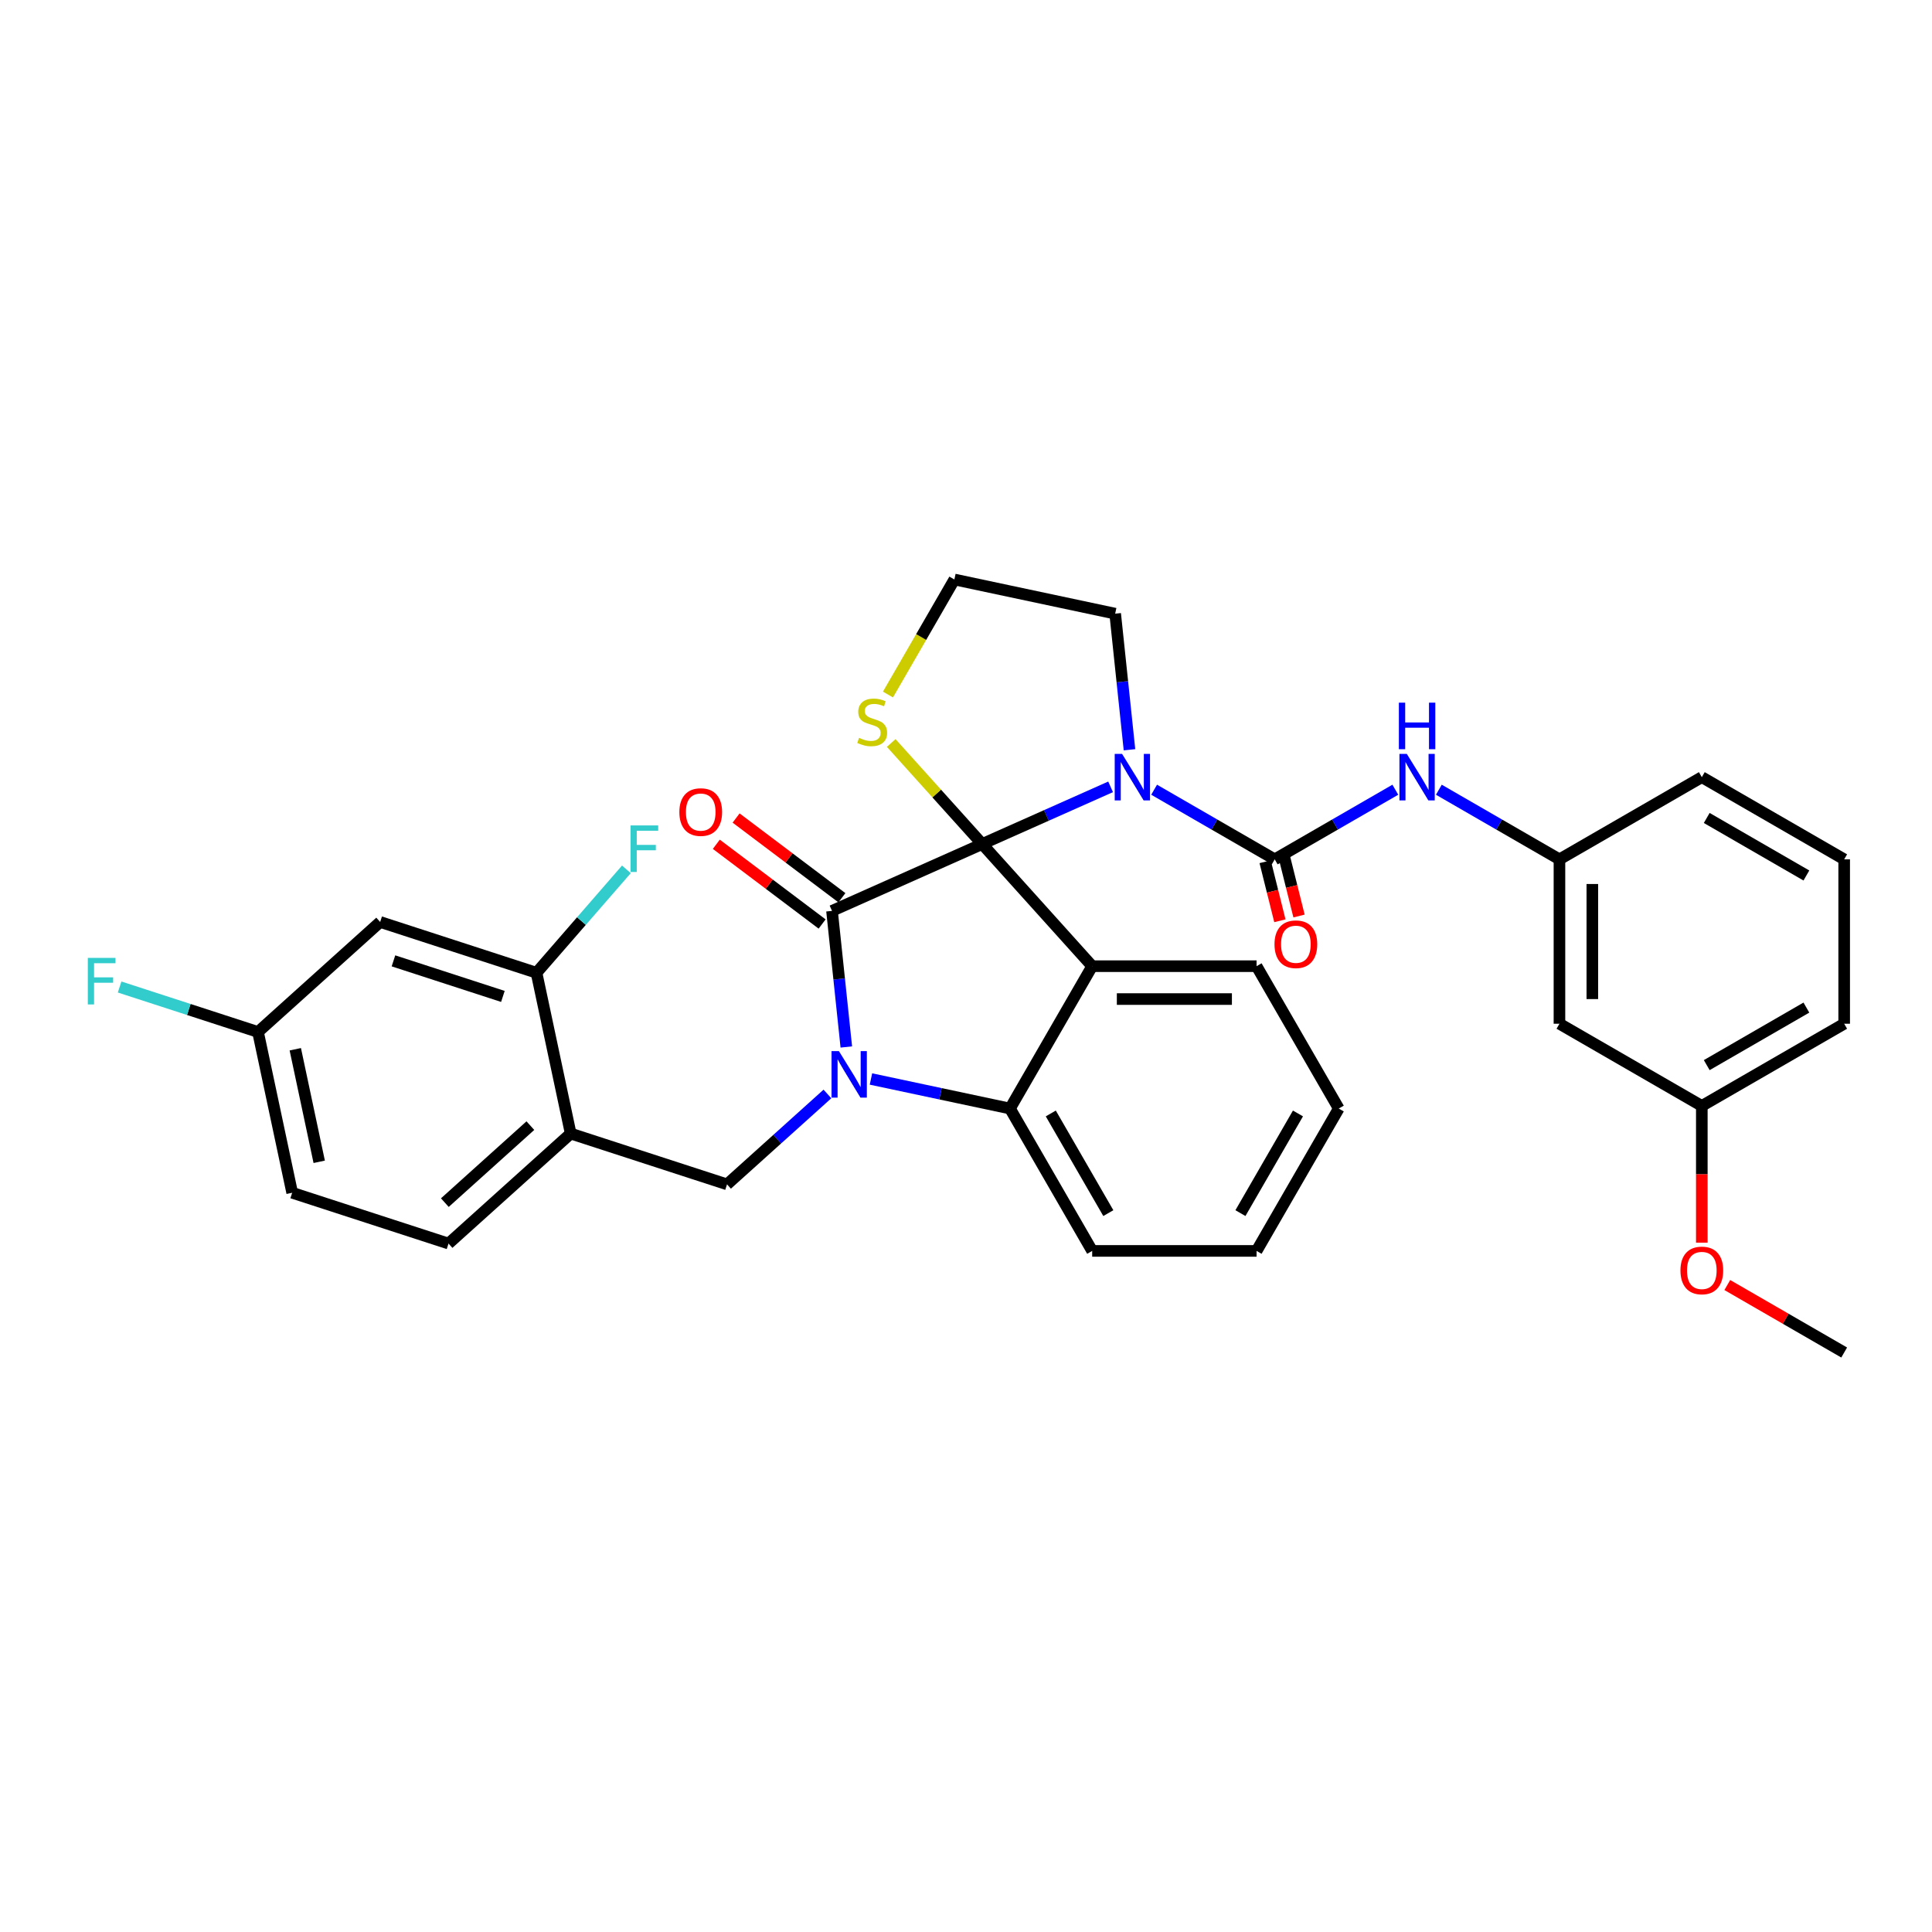 <?xml version='1.0' encoding='iso-8859-1'?>
<svg version='1.1' baseProfile='full'
              xmlns='http://www.w3.org/2000/svg'
                      xmlns:rdkit='http://www.rdkit.org/xml'
                      xmlns:xlink='http://www.w3.org/1999/xlink'
                  xml:space='preserve'
width='1000px' height='1000px' viewBox='0 0 1000 1000'>
<!-- END OF HEADER -->
<rect style='opacity:1.0;fill:#FFFFFF;stroke:none' width='1000' height='1000' x='0' y='0'> </rect>
<path class='bond-0' d='M 807.171,529.884 L 807.171,444.797' style='fill:none;fill-rule:evenodd;stroke:#000000;stroke-width:6px;stroke-linecap:butt;stroke-linejoin:miter;stroke-opacity:1' />
<path class='bond-0' d='M 824.188,517.121 L 824.188,457.56' style='fill:none;fill-rule:evenodd;stroke:#000000;stroke-width:6px;stroke-linecap:butt;stroke-linejoin:miter;stroke-opacity:1' />
<path class='bond-1' d='M 807.171,529.884 L 880.858,572.427' style='fill:none;fill-rule:evenodd;stroke:#000000;stroke-width:6px;stroke-linecap:butt;stroke-linejoin:miter;stroke-opacity:1' />
<path class='bond-2' d='M 574.843,407.269 L 541.61,422.065' style='fill:none;fill-rule:evenodd;stroke:#0000FF;stroke-width:6px;stroke-linecap:butt;stroke-linejoin:miter;stroke-opacity:1' />
<path class='bond-2' d='M 541.61,422.065 L 508.377,436.862' style='fill:none;fill-rule:evenodd;stroke:#000000;stroke-width:6px;stroke-linecap:butt;stroke-linejoin:miter;stroke-opacity:1' />
<path class='bond-3' d='M 597.374,408.758 L 628.585,426.777' style='fill:none;fill-rule:evenodd;stroke:#0000FF;stroke-width:6px;stroke-linecap:butt;stroke-linejoin:miter;stroke-opacity:1' />
<path class='bond-3' d='M 628.585,426.777 L 659.796,444.797' style='fill:none;fill-rule:evenodd;stroke:#000000;stroke-width:6px;stroke-linecap:butt;stroke-linejoin:miter;stroke-opacity:1' />
<path class='bond-4' d='M 584.618,388.078 L 580.916,352.855' style='fill:none;fill-rule:evenodd;stroke:#0000FF;stroke-width:6px;stroke-linecap:butt;stroke-linejoin:miter;stroke-opacity:1' />
<path class='bond-4' d='M 580.916,352.855 L 577.214,317.633' style='fill:none;fill-rule:evenodd;stroke:#000000;stroke-width:6px;stroke-linecap:butt;stroke-linejoin:miter;stroke-opacity:1' />
<path class='bond-5' d='M 659.796,444.797 L 691.007,426.777' style='fill:none;fill-rule:evenodd;stroke:#000000;stroke-width:6px;stroke-linecap:butt;stroke-linejoin:miter;stroke-opacity:1' />
<path class='bond-5' d='M 691.007,426.777 L 722.218,408.758' style='fill:none;fill-rule:evenodd;stroke:#0000FF;stroke-width:6px;stroke-linecap:butt;stroke-linejoin:miter;stroke-opacity:1' />
<path class='bond-6' d='M 654.842,446.032 L 658.653,461.312' style='fill:none;fill-rule:evenodd;stroke:#000000;stroke-width:6px;stroke-linecap:butt;stroke-linejoin:miter;stroke-opacity:1' />
<path class='bond-6' d='M 658.653,461.312 L 662.463,476.592' style='fill:none;fill-rule:evenodd;stroke:#FF0000;stroke-width:6px;stroke-linecap:butt;stroke-linejoin:miter;stroke-opacity:1' />
<path class='bond-6' d='M 664.749,443.562 L 668.56,458.842' style='fill:none;fill-rule:evenodd;stroke:#000000;stroke-width:6px;stroke-linecap:butt;stroke-linejoin:miter;stroke-opacity:1' />
<path class='bond-6' d='M 668.56,458.842 L 672.37,474.122' style='fill:none;fill-rule:evenodd;stroke:#FF0000;stroke-width:6px;stroke-linecap:butt;stroke-linejoin:miter;stroke-opacity:1' />
<path class='bond-7' d='M 744.749,408.758 L 775.96,426.777' style='fill:none;fill-rule:evenodd;stroke:#0000FF;stroke-width:6px;stroke-linecap:butt;stroke-linejoin:miter;stroke-opacity:1' />
<path class='bond-7' d='M 775.96,426.777 L 807.171,444.797' style='fill:none;fill-rule:evenodd;stroke:#000000;stroke-width:6px;stroke-linecap:butt;stroke-linejoin:miter;stroke-opacity:1' />
<path class='bond-8' d='M 807.171,444.797 L 880.858,402.254' style='fill:none;fill-rule:evenodd;stroke:#000000;stroke-width:6px;stroke-linecap:butt;stroke-linejoin:miter;stroke-opacity:1' />
<path class='bond-9' d='M 880.858,572.427 L 880.858,607.815' style='fill:none;fill-rule:evenodd;stroke:#000000;stroke-width:6px;stroke-linecap:butt;stroke-linejoin:miter;stroke-opacity:1' />
<path class='bond-9' d='M 880.858,607.815 L 880.858,643.203' style='fill:none;fill-rule:evenodd;stroke:#FF0000;stroke-width:6px;stroke-linecap:butt;stroke-linejoin:miter;stroke-opacity:1' />
<path class='bond-10' d='M 880.858,572.427 L 954.545,529.884' style='fill:none;fill-rule:evenodd;stroke:#000000;stroke-width:6px;stroke-linecap:butt;stroke-linejoin:miter;stroke-opacity:1' />
<path class='bond-10' d='M 883.402,551.308 L 934.984,521.528' style='fill:none;fill-rule:evenodd;stroke:#000000;stroke-width:6px;stroke-linecap:butt;stroke-linejoin:miter;stroke-opacity:1' />
<path class='bond-11' d='M 692.942,573.781 L 650.399,647.468' style='fill:none;fill-rule:evenodd;stroke:#000000;stroke-width:6px;stroke-linecap:butt;stroke-linejoin:miter;stroke-opacity:1' />
<path class='bond-11' d='M 671.823,576.325 L 642.043,627.907' style='fill:none;fill-rule:evenodd;stroke:#000000;stroke-width:6px;stroke-linecap:butt;stroke-linejoin:miter;stroke-opacity:1' />
<path class='bond-12' d='M 692.942,573.781 L 650.399,500.093' style='fill:none;fill-rule:evenodd;stroke:#000000;stroke-width:6px;stroke-linecap:butt;stroke-linejoin:miter;stroke-opacity:1' />
<path class='bond-13' d='M 650.399,647.468 L 565.312,647.468' style='fill:none;fill-rule:evenodd;stroke:#000000;stroke-width:6px;stroke-linecap:butt;stroke-linejoin:miter;stroke-opacity:1' />
<path class='bond-14' d='M 565.312,647.468 L 522.768,573.781' style='fill:none;fill-rule:evenodd;stroke:#000000;stroke-width:6px;stroke-linecap:butt;stroke-linejoin:miter;stroke-opacity:1' />
<path class='bond-14' d='M 573.668,627.907 L 543.887,576.325' style='fill:none;fill-rule:evenodd;stroke:#000000;stroke-width:6px;stroke-linecap:butt;stroke-linejoin:miter;stroke-opacity:1' />
<path class='bond-15' d='M 650.399,500.093 L 565.312,500.093' style='fill:none;fill-rule:evenodd;stroke:#000000;stroke-width:6px;stroke-linecap:butt;stroke-linejoin:miter;stroke-opacity:1' />
<path class='bond-15' d='M 637.636,517.111 L 578.075,517.111' style='fill:none;fill-rule:evenodd;stroke:#000000;stroke-width:6px;stroke-linecap:butt;stroke-linejoin:miter;stroke-opacity:1' />
<path class='bond-16' d='M 565.312,500.093 L 522.768,573.781' style='fill:none;fill-rule:evenodd;stroke:#000000;stroke-width:6px;stroke-linecap:butt;stroke-linejoin:miter;stroke-opacity:1' />
<path class='bond-17' d='M 565.312,500.093 L 508.377,436.862' style='fill:none;fill-rule:evenodd;stroke:#000000;stroke-width:6px;stroke-linecap:butt;stroke-linejoin:miter;stroke-opacity:1' />
<path class='bond-18' d='M 522.768,573.781 L 486.787,566.133' style='fill:none;fill-rule:evenodd;stroke:#000000;stroke-width:6px;stroke-linecap:butt;stroke-linejoin:miter;stroke-opacity:1' />
<path class='bond-18' d='M 486.787,566.133 L 450.806,558.485' style='fill:none;fill-rule:evenodd;stroke:#0000FF;stroke-width:6px;stroke-linecap:butt;stroke-linejoin:miter;stroke-opacity:1' />
<path class='bond-19' d='M 438.051,541.915 L 434.349,506.692' style='fill:none;fill-rule:evenodd;stroke:#0000FF;stroke-width:6px;stroke-linecap:butt;stroke-linejoin:miter;stroke-opacity:1' />
<path class='bond-19' d='M 434.349,506.692 L 430.647,471.47' style='fill:none;fill-rule:evenodd;stroke:#000000;stroke-width:6px;stroke-linecap:butt;stroke-linejoin:miter;stroke-opacity:1' />
<path class='bond-20' d='M 428.275,566.234 L 402.292,589.629' style='fill:none;fill-rule:evenodd;stroke:#0000FF;stroke-width:6px;stroke-linecap:butt;stroke-linejoin:miter;stroke-opacity:1' />
<path class='bond-20' d='M 402.292,589.629 L 376.309,613.025' style='fill:none;fill-rule:evenodd;stroke:#000000;stroke-width:6px;stroke-linecap:butt;stroke-linejoin:miter;stroke-opacity:1' />
<path class='bond-21' d='M 430.647,471.47 L 508.377,436.862' style='fill:none;fill-rule:evenodd;stroke:#000000;stroke-width:6px;stroke-linecap:butt;stroke-linejoin:miter;stroke-opacity:1' />
<path class='bond-22' d='M 435.768,464.674 L 408.386,444.039' style='fill:none;fill-rule:evenodd;stroke:#000000;stroke-width:6px;stroke-linecap:butt;stroke-linejoin:miter;stroke-opacity:1' />
<path class='bond-22' d='M 408.386,444.039 L 381.004,423.405' style='fill:none;fill-rule:evenodd;stroke:#FF0000;stroke-width:6px;stroke-linecap:butt;stroke-linejoin:miter;stroke-opacity:1' />
<path class='bond-22' d='M 425.526,478.265 L 398.144,457.63' style='fill:none;fill-rule:evenodd;stroke:#000000;stroke-width:6px;stroke-linecap:butt;stroke-linejoin:miter;stroke-opacity:1' />
<path class='bond-22' d='M 398.144,457.63 L 370.762,436.995' style='fill:none;fill-rule:evenodd;stroke:#FF0000;stroke-width:6px;stroke-linecap:butt;stroke-linejoin:miter;stroke-opacity:1' />
<path class='bond-23' d='M 508.377,436.862 L 484.837,410.717' style='fill:none;fill-rule:evenodd;stroke:#000000;stroke-width:6px;stroke-linecap:butt;stroke-linejoin:miter;stroke-opacity:1' />
<path class='bond-23' d='M 484.837,410.717 L 461.296,384.573' style='fill:none;fill-rule:evenodd;stroke:#CCCC00;stroke-width:6px;stroke-linecap:butt;stroke-linejoin:miter;stroke-opacity:1' />
<path class='bond-24' d='M 459.608,359.488 L 476.797,329.715' style='fill:none;fill-rule:evenodd;stroke:#CCCC00;stroke-width:6px;stroke-linecap:butt;stroke-linejoin:miter;stroke-opacity:1' />
<path class='bond-24' d='M 476.797,329.715 L 493.987,299.942' style='fill:none;fill-rule:evenodd;stroke:#000000;stroke-width:6px;stroke-linecap:butt;stroke-linejoin:miter;stroke-opacity:1' />
<path class='bond-25' d='M 577.214,317.633 L 493.987,299.942' style='fill:none;fill-rule:evenodd;stroke:#000000;stroke-width:6px;stroke-linecap:butt;stroke-linejoin:miter;stroke-opacity:1' />
<path class='bond-26' d='M 151.232,617.372 L 133.541,534.145' style='fill:none;fill-rule:evenodd;stroke:#000000;stroke-width:6px;stroke-linecap:butt;stroke-linejoin:miter;stroke-opacity:1' />
<path class='bond-26' d='M 165.224,601.35 L 152.84,543.091' style='fill:none;fill-rule:evenodd;stroke:#000000;stroke-width:6px;stroke-linecap:butt;stroke-linejoin:miter;stroke-opacity:1' />
<path class='bond-27' d='M 151.232,617.372 L 232.154,643.666' style='fill:none;fill-rule:evenodd;stroke:#000000;stroke-width:6px;stroke-linecap:butt;stroke-linejoin:miter;stroke-opacity:1' />
<path class='bond-28' d='M 133.541,534.145 L 196.773,477.21' style='fill:none;fill-rule:evenodd;stroke:#000000;stroke-width:6px;stroke-linecap:butt;stroke-linejoin:miter;stroke-opacity:1' />
<path class='bond-29' d='M 133.541,534.145 L 97.726,522.508' style='fill:none;fill-rule:evenodd;stroke:#000000;stroke-width:6px;stroke-linecap:butt;stroke-linejoin:miter;stroke-opacity:1' />
<path class='bond-29' d='M 97.726,522.508 L 61.91,510.87' style='fill:none;fill-rule:evenodd;stroke:#33CCCC;stroke-width:6px;stroke-linecap:butt;stroke-linejoin:miter;stroke-opacity:1' />
<path class='bond-30' d='M 196.773,477.21 L 277.696,503.504' style='fill:none;fill-rule:evenodd;stroke:#000000;stroke-width:6px;stroke-linecap:butt;stroke-linejoin:miter;stroke-opacity:1' />
<path class='bond-30' d='M 203.653,497.339 L 260.299,515.744' style='fill:none;fill-rule:evenodd;stroke:#000000;stroke-width:6px;stroke-linecap:butt;stroke-linejoin:miter;stroke-opacity:1' />
<path class='bond-31' d='M 277.696,503.504 L 295.386,586.731' style='fill:none;fill-rule:evenodd;stroke:#000000;stroke-width:6px;stroke-linecap:butt;stroke-linejoin:miter;stroke-opacity:1' />
<path class='bond-32' d='M 277.696,503.504 L 300.96,476.74' style='fill:none;fill-rule:evenodd;stroke:#000000;stroke-width:6px;stroke-linecap:butt;stroke-linejoin:miter;stroke-opacity:1' />
<path class='bond-32' d='M 300.96,476.74 L 324.225,449.976' style='fill:none;fill-rule:evenodd;stroke:#33CCCC;stroke-width:6px;stroke-linecap:butt;stroke-linejoin:miter;stroke-opacity:1' />
<path class='bond-33' d='M 295.386,586.731 L 232.154,643.666' style='fill:none;fill-rule:evenodd;stroke:#000000;stroke-width:6px;stroke-linecap:butt;stroke-linejoin:miter;stroke-opacity:1' />
<path class='bond-33' d='M 274.515,582.625 L 230.252,622.479' style='fill:none;fill-rule:evenodd;stroke:#000000;stroke-width:6px;stroke-linecap:butt;stroke-linejoin:miter;stroke-opacity:1' />
<path class='bond-34' d='M 295.386,586.731 L 376.309,613.025' style='fill:none;fill-rule:evenodd;stroke:#000000;stroke-width:6px;stroke-linecap:butt;stroke-linejoin:miter;stroke-opacity:1' />
<path class='bond-35' d='M 894.046,665.129 L 924.296,682.593' style='fill:none;fill-rule:evenodd;stroke:#FF0000;stroke-width:6px;stroke-linecap:butt;stroke-linejoin:miter;stroke-opacity:1' />
<path class='bond-35' d='M 924.296,682.593 L 954.545,700.058' style='fill:none;fill-rule:evenodd;stroke:#000000;stroke-width:6px;stroke-linecap:butt;stroke-linejoin:miter;stroke-opacity:1' />
<path class='bond-36' d='M 954.545,444.797 L 880.858,402.254' style='fill:none;fill-rule:evenodd;stroke:#000000;stroke-width:6px;stroke-linecap:butt;stroke-linejoin:miter;stroke-opacity:1' />
<path class='bond-36' d='M 934.984,453.153 L 883.402,423.373' style='fill:none;fill-rule:evenodd;stroke:#000000;stroke-width:6px;stroke-linecap:butt;stroke-linejoin:miter;stroke-opacity:1' />
<path class='bond-37' d='M 954.545,444.797 L 954.545,529.884' style='fill:none;fill-rule:evenodd;stroke:#000000;stroke-width:6px;stroke-linecap:butt;stroke-linejoin:miter;stroke-opacity:1' />
<path  class='atom-1' d='M 580.782 390.205
L 588.678 402.968
Q 589.461 404.228, 590.72 406.508
Q 591.979 408.788, 592.047 408.924
L 592.047 390.205
L 595.247 390.205
L 595.247 414.302
L 591.945 414.302
L 583.471 400.348
Q 582.484 398.714, 581.428 396.842
Q 580.407 394.97, 580.101 394.392
L 580.101 414.302
L 576.97 414.302
L 576.97 390.205
L 580.782 390.205
' fill='#0000FF'/>
<path  class='atom-3' d='M 728.157 390.205
L 736.053 402.968
Q 736.836 404.228, 738.095 406.508
Q 739.354 408.788, 739.422 408.924
L 739.422 390.205
L 742.621 390.205
L 742.621 414.302
L 739.32 414.302
L 730.845 400.348
Q 729.858 398.714, 728.803 396.842
Q 727.782 394.97, 727.476 394.392
L 727.476 414.302
L 724.345 414.302
L 724.345 390.205
L 728.157 390.205
' fill='#0000FF'/>
<path  class='atom-3' d='M 724.055 363.699
L 727.323 363.699
L 727.323 373.943
L 739.643 373.943
L 739.643 363.699
L 742.911 363.699
L 742.911 387.796
L 739.643 387.796
L 739.643 376.666
L 727.323 376.666
L 727.323 387.796
L 724.055 387.796
L 724.055 363.699
' fill='#0000FF'/>
<path  class='atom-4' d='M 659.676 488.74
Q 659.676 482.954, 662.535 479.721
Q 665.394 476.487, 670.737 476.487
Q 676.081 476.487, 678.94 479.721
Q 681.799 482.954, 681.799 488.74
Q 681.799 494.594, 678.906 497.929
Q 676.013 501.231, 670.737 501.231
Q 665.428 501.231, 662.535 497.929
Q 659.676 494.628, 659.676 488.74
M 670.737 498.508
Q 674.413 498.508, 676.387 496.057
Q 678.395 493.573, 678.395 488.74
Q 678.395 484.009, 676.387 481.627
Q 674.413 479.21, 670.737 479.21
Q 667.062 479.21, 665.054 481.593
Q 663.08 483.975, 663.08 488.74
Q 663.08 493.607, 665.054 496.057
Q 667.062 498.508, 670.737 498.508
' fill='#FF0000'/>
<path  class='atom-13' d='M 434.214 544.042
L 442.11 556.805
Q 442.893 558.064, 444.152 560.345
Q 445.412 562.625, 445.48 562.761
L 445.48 544.042
L 448.679 544.042
L 448.679 568.139
L 445.378 568.139
L 436.903 554.184
Q 435.916 552.551, 434.861 550.679
Q 433.84 548.807, 433.534 548.228
L 433.534 568.139
L 430.402 568.139
L 430.402 544.042
L 434.214 544.042
' fill='#0000FF'/>
<path  class='atom-16' d='M 351.633 420.329
Q 351.633 414.543, 354.492 411.31
Q 357.351 408.077, 362.695 408.077
Q 368.038 408.077, 370.897 411.31
Q 373.756 414.543, 373.756 420.329
Q 373.756 426.183, 370.863 429.519
Q 367.97 432.82, 362.695 432.82
Q 357.385 432.82, 354.492 429.519
Q 351.633 426.217, 351.633 420.329
M 362.695 430.097
Q 366.37 430.097, 368.344 427.647
Q 370.352 425.162, 370.352 420.329
Q 370.352 415.598, 368.344 413.216
Q 366.37 410.799, 362.695 410.799
Q 359.019 410.799, 357.011 413.182
Q 355.037 415.564, 355.037 420.329
Q 355.037 425.196, 357.011 427.647
Q 359.019 430.097, 362.695 430.097
' fill='#FF0000'/>
<path  class='atom-17' d='M 444.636 381.9
Q 444.909 382.002, 446.032 382.479
Q 447.155 382.955, 448.38 383.261
Q 449.639 383.534, 450.865 383.534
Q 453.145 383.534, 454.472 382.445
Q 455.8 381.321, 455.8 379.382
Q 455.8 378.054, 455.119 377.237
Q 454.472 376.42, 453.451 375.978
Q 452.43 375.536, 450.728 375.025
Q 448.584 374.378, 447.291 373.766
Q 446.032 373.153, 445.113 371.86
Q 444.228 370.566, 444.228 368.388
Q 444.228 365.359, 446.27 363.487
Q 448.346 361.615, 452.43 361.615
Q 455.221 361.615, 458.386 362.943
L 457.603 365.563
Q 454.711 364.372, 452.532 364.372
Q 450.184 364.372, 448.891 365.359
Q 447.597 366.312, 447.631 367.98
Q 447.631 369.273, 448.278 370.056
Q 448.959 370.839, 449.912 371.281
Q 450.899 371.724, 452.532 372.234
Q 454.711 372.915, 456.004 373.596
Q 457.297 374.276, 458.216 375.672
Q 459.169 377.033, 459.169 379.382
Q 459.169 382.717, 456.923 384.521
Q 454.711 386.291, 451.001 386.291
Q 448.857 386.291, 447.223 385.814
Q 445.623 385.372, 443.717 384.589
L 444.636 381.9
' fill='#CCCC00'/>
<path  class='atom-27' d='M 326.352 427.238
L 340.68 427.238
L 340.68 429.995
L 329.585 429.995
L 329.585 437.312
L 339.455 437.312
L 339.455 440.103
L 329.585 440.103
L 329.585 451.335
L 326.352 451.335
L 326.352 427.238
' fill='#33CCCC'/>
<path  class='atom-28' d='M 45.455 495.803
L 59.783 495.803
L 59.783 498.56
L 48.688 498.56
L 48.688 505.877
L 58.558 505.877
L 58.558 508.668
L 48.688 508.668
L 48.688 519.9
L 45.455 519.9
L 45.455 495.803
' fill='#33CCCC'/>
<path  class='atom-29' d='M 869.797 657.582
Q 869.797 651.797, 872.656 648.563
Q 875.515 645.33, 880.858 645.33
Q 886.201 645.33, 889.06 648.563
Q 891.919 651.797, 891.919 657.582
Q 891.919 663.436, 889.026 666.772
Q 886.133 670.073, 880.858 670.073
Q 875.549 670.073, 872.656 666.772
Q 869.797 663.47, 869.797 657.582
M 880.858 667.35
Q 884.534 667.35, 886.508 664.9
Q 888.516 662.415, 888.516 657.582
Q 888.516 652.852, 886.508 650.469
Q 884.534 648.053, 880.858 648.053
Q 877.182 648.053, 875.174 650.435
Q 873.2 652.818, 873.2 657.582
Q 873.2 662.449, 875.174 664.9
Q 877.182 667.35, 880.858 667.35
' fill='#FF0000'/>
</svg>
